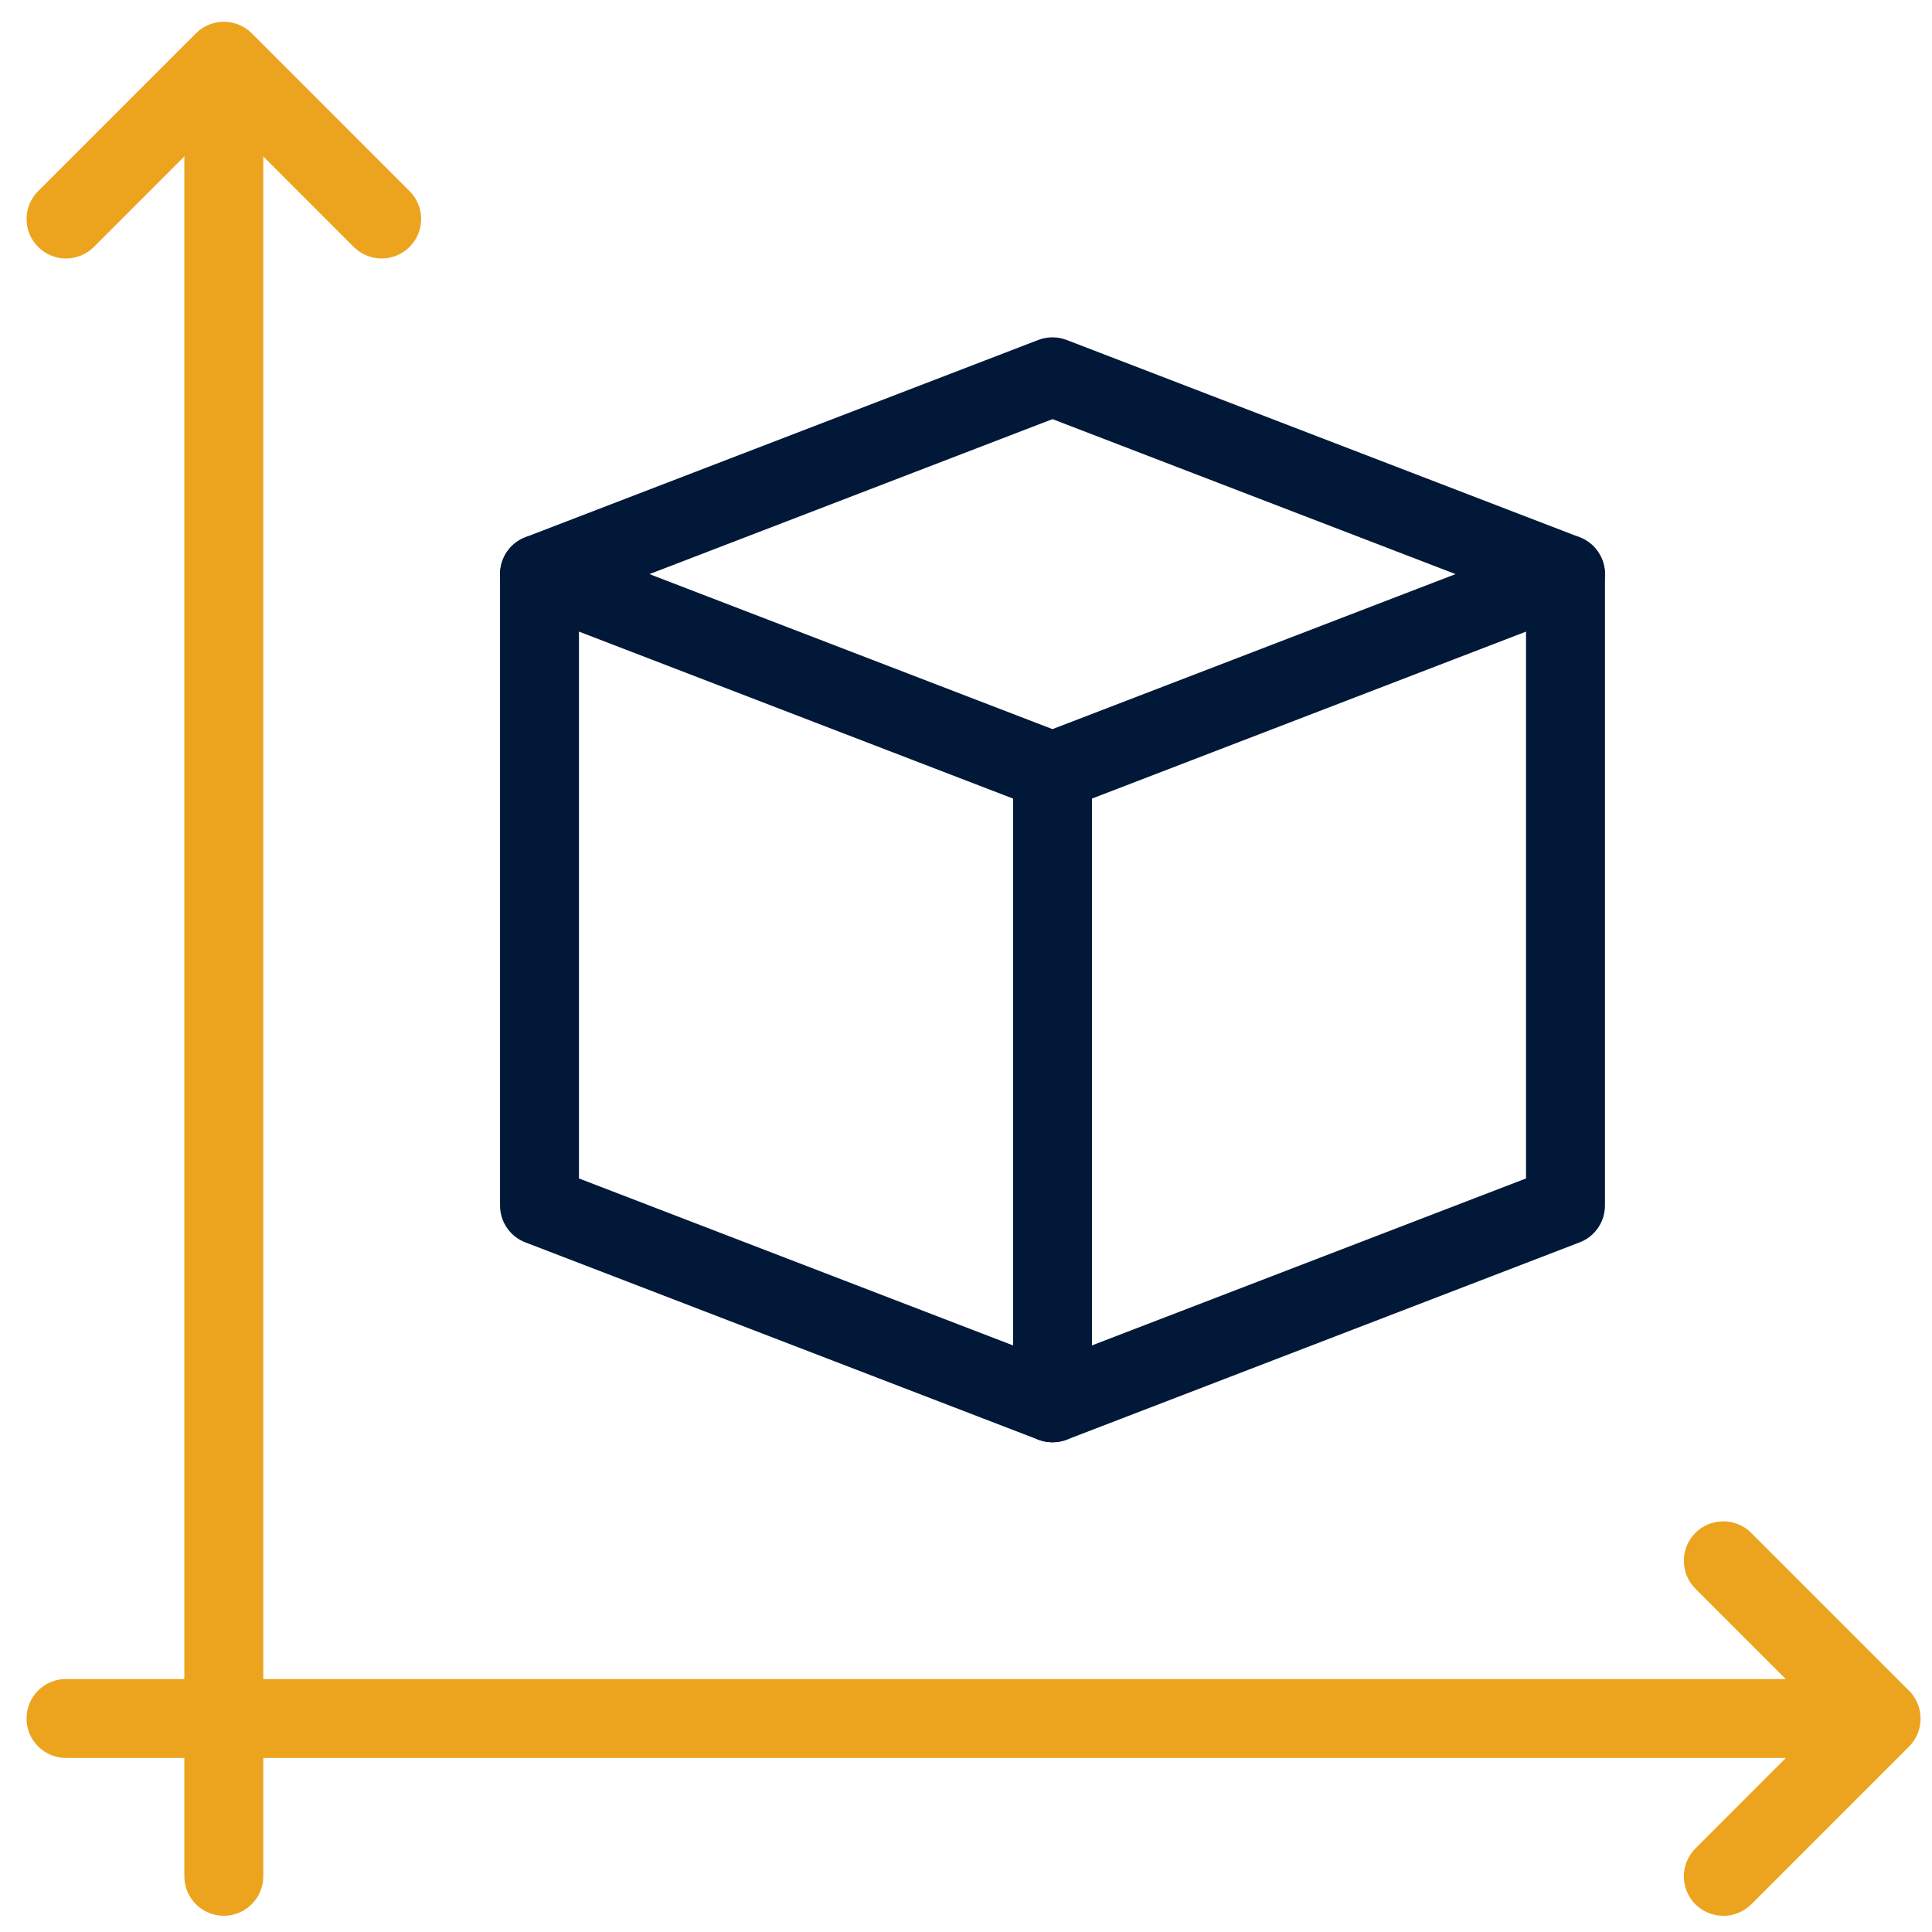 <svg width="51" height="51" viewBox="0 0 51 51" fill="none" xmlns="http://www.w3.org/2000/svg">
<g clip-path="url(#clip0_14_6919)">
<path d="M10.075 6.823C9.808 6.823 9.542 6.721 9.337 6.518L5.908 3.087L2.479 6.518C2.073 6.925 1.412 6.925 1.006 6.518C0.6 6.112 0.6 5.452 1.006 5.046L5.173 0.879C5.579 0.473 6.239 0.473 6.646 0.879L10.812 5.046C11.219 5.452 11.219 6.112 10.812 6.518C10.608 6.721 10.341 6.823 10.075 6.823ZM45.492 50.573C45.225 50.573 44.958 50.471 44.754 50.269C44.348 49.862 44.348 49.202 44.754 48.796L48.183 45.366L44.754 41.937C44.348 41.531 44.348 40.871 44.754 40.464C45.16 40.058 45.821 40.058 46.227 40.464L50.394 44.631C50.8 45.037 50.8 45.698 50.394 46.104L46.227 50.271C46.025 50.471 45.758 50.573 45.492 50.573Z" fill="#ECA41F"/>
<path d="M5.908 50.572C5.333 50.572 4.866 50.105 4.866 49.53V2.134C4.866 1.559 5.333 1.093 5.908 1.093C6.483 1.093 6.95 1.559 6.95 2.134V49.53C6.95 50.105 6.483 50.572 5.908 50.572Z" fill="#ECA41F"/>
<path d="M49.138 46.406H1.742C1.167 46.406 0.7 45.939 0.7 45.364C0.7 44.789 1.167 44.322 1.742 44.322H49.138C49.712 44.322 50.179 44.789 50.179 45.364C50.179 45.939 49.712 46.406 49.138 46.406Z" fill="#ECA41F"/>
<path d="M27.783 21.405C27.656 21.405 27.529 21.382 27.408 21.337L13.867 16.128C13.464 15.974 13.2 15.586 13.2 15.155C13.2 14.724 13.464 14.336 13.867 14.182L27.408 8.974C27.648 8.882 27.917 8.882 28.156 8.974L41.698 14.182C42.102 14.336 42.367 14.724 42.367 15.155C42.367 15.586 42.102 15.974 41.7 16.128L28.158 21.337C28.038 21.382 27.91 21.405 27.783 21.405ZM17.144 15.155L27.783 19.247L38.423 15.155L27.783 11.064L17.144 15.155Z" fill="#011839"/>
<path d="M27.783 38.073C27.656 38.073 27.529 38.05 27.408 38.004L13.867 32.795C13.464 32.641 13.2 32.254 13.2 31.823V15.156C13.2 14.581 13.667 14.114 14.242 14.114C14.817 14.114 15.283 14.581 15.283 15.156V31.108L27.783 35.916L40.283 31.108V15.156C40.283 14.581 40.75 14.114 41.325 14.114C41.9 14.114 42.367 14.581 42.367 15.156V31.823C42.367 32.254 42.102 32.641 41.7 32.795L28.158 38.004C28.038 38.05 27.91 38.073 27.783 38.073Z" fill="#011839"/>
<path d="M27.783 38.072C27.208 38.072 26.742 37.606 26.742 37.031V20.364C26.742 19.789 27.208 19.322 27.783 19.322C28.358 19.322 28.825 19.789 28.825 20.364V37.031C28.825 37.606 28.358 38.072 27.783 38.072Z" fill="#011839"/>
</g>
<defs>
<clipPath id="clip0_14_6919">
<rect width="50" height="50" fill="white" transform="translate(0.7 0.572)"/>
</clipPath>
</defs>
</svg>

